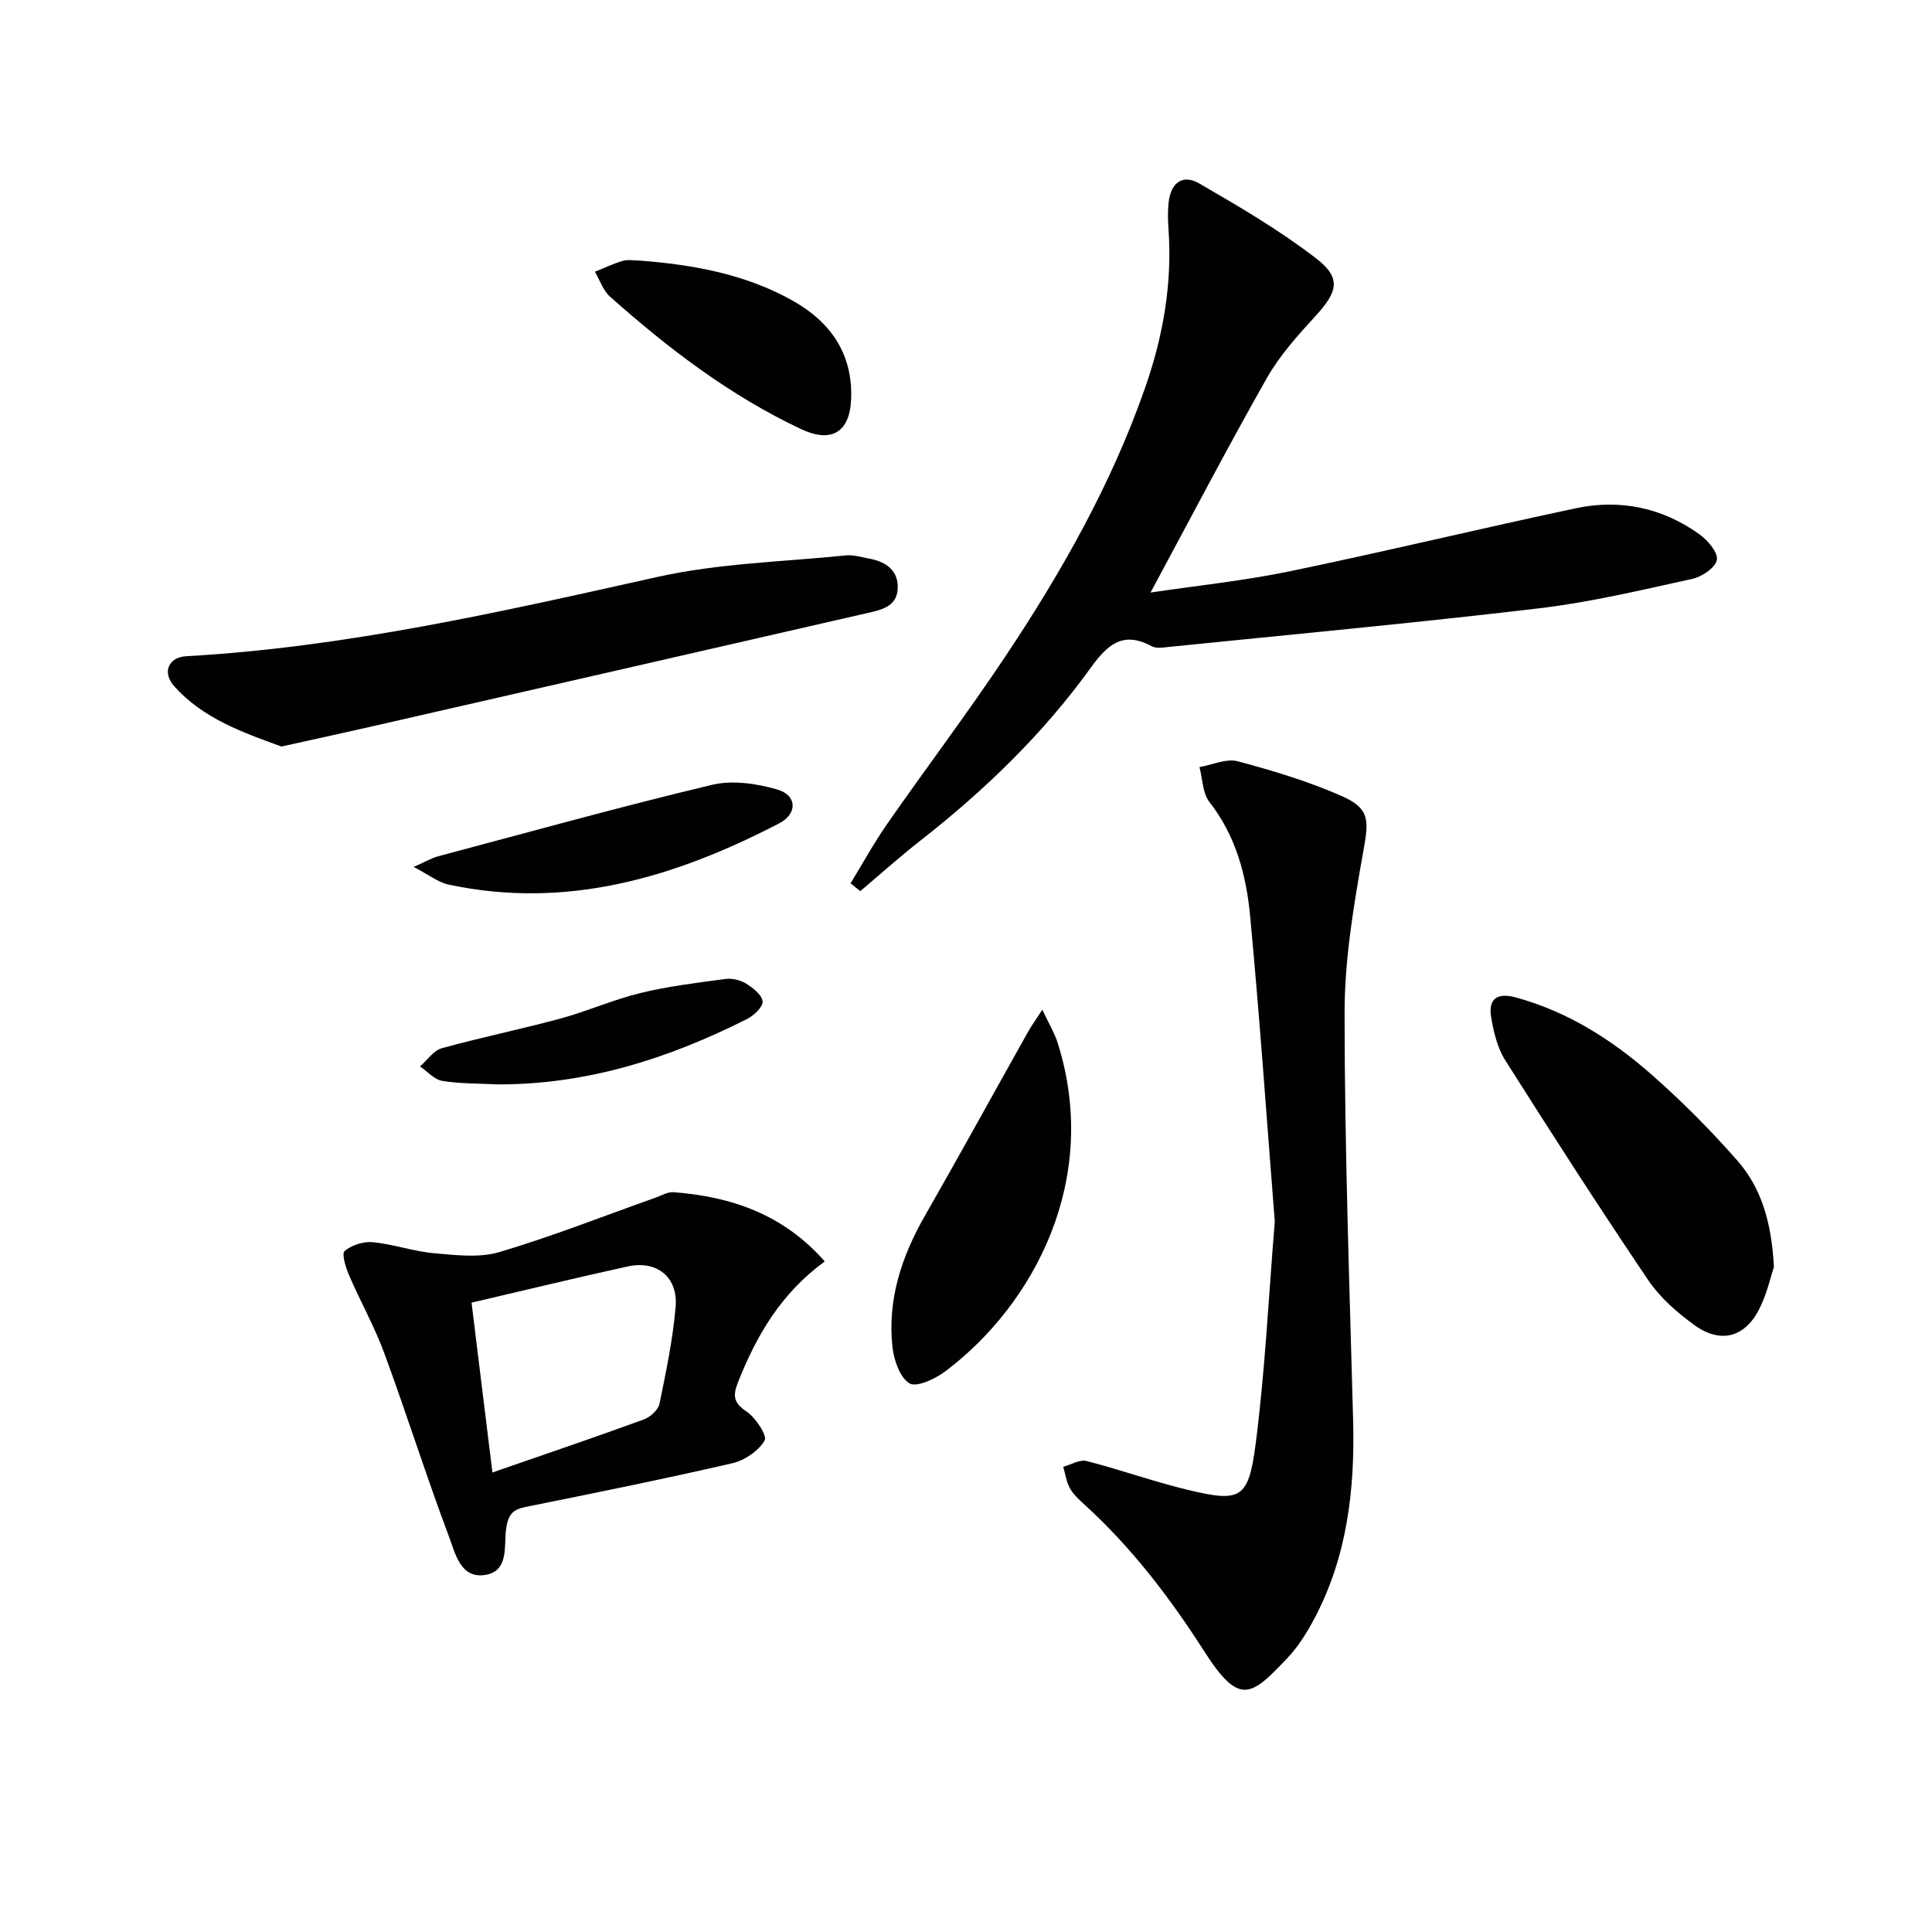 <svg enable-background="new 0 0 400 400" viewBox="0 0 400 400" xmlns="http://www.w3.org/2000/svg"><g fill="#010104"><path d="m176.1 182.88c2.53-4.13 4.86-8.4 7.63-12.37 8.08-11.6 16.61-22.89 24.45-34.65 11.63-17.45 21.94-35.64 28.9-55.57 3.72-10.64 5.64-21.5 4.85-32.79-.13-1.82-.18-3.68.01-5.49.42-4.14 2.88-6.03 6.33-4.04 8.29 4.8 16.63 9.68 24.2 15.51 5.3 4.08 4.5 6.91-.07 11.9-3.69 4.03-7.45 8.2-10.12 12.91-8.18 14.42-15.85 29.13-24.07 44.39 9.72-1.45 19.34-2.44 28.77-4.39 19.81-4.1 39.48-8.86 59.27-13.06 9.19-1.95 17.92-.12 25.6 5.39 1.71 1.23 3.87 3.74 3.61 5.28-.27 1.6-3.07 3.51-5.05 3.94-10.52 2.31-21.05 4.83-31.72 6.1-25.55 3.03-51.19 5.4-76.79 8.01-1.15.12-2.54.35-3.45-.15-5.97-3.24-9.19-.31-12.63 4.46-9.89 13.72-21.97 25.38-35.28 35.79-4.26 3.33-8.29 6.96-12.43 10.45-.68-.54-1.34-1.08-2.01-1.62z"/><path d="m263.93 252.91c-1.62-20.49-3.09-41.87-5.1-63.21-.79-8.44-2.94-16.63-8.43-23.65-1.43-1.83-1.41-4.79-2.06-7.23 2.65-.46 5.54-1.83 7.9-1.21 7.34 1.96 14.7 4.17 21.63 7.24 5.87 2.6 5.5 5.12 4.39 11.39-1.97 11.06-3.88 22.32-3.88 33.5.01 28.12 1.02 56.24 1.77 84.35.38 14.33-1.23 28.22-8.05 41.07-1.54 2.91-3.36 5.81-5.61 8.18-7.43 7.83-9.85 9.98-17.15-1.43-7.14-11.16-15.06-21.53-24.86-30.45-1.1-1-2.27-2.07-2.98-3.35-.73-1.33-.93-2.94-1.37-4.43 1.63-.44 3.43-1.56 4.85-1.19 7.03 1.8 13.89 4.28 20.95 5.97 10.89 2.62 12.55 1.91 14.02-9.38 1.95-14.95 2.66-30.08 3.98-46.17z"/><path d="m170.76 261.16c-9.13 6.68-14.12 15.35-17.92 24.91-1.07 2.69-1.14 4.28 1.67 6.13 1.91 1.26 4.39 5.04 3.8 6.04-1.28 2.18-4.16 4.13-6.73 4.72-14.2 3.27-28.49 6.16-42.78 9.04-2.7.55-3.6 1.63-4.01 4.51-.49 3.45.66 8.76-4.32 9.56-5.14.83-6.21-4.47-7.49-7.86-4.72-12.55-8.75-25.36-13.38-37.95-2.05-5.58-5-10.82-7.36-16.3-.68-1.58-1.54-4.42-.88-4.96 1.47-1.22 3.89-2.01 5.82-1.82 4.27.42 8.44 1.91 12.7 2.29 4.5.39 9.36 1 13.54-.25 10.92-3.24 21.55-7.45 32.31-11.26 1.24-.44 2.54-1.23 3.75-1.13 11.9.93 22.63 4.52 31.28 14.33zm-68.81 43.7c11.01-3.82 21.21-7.28 31.34-10.97 1.34-.49 2.98-1.98 3.25-3.26 1.37-6.63 2.76-13.31 3.34-20.04.53-6.18-3.88-9.7-9.89-8.39-10.65 2.33-21.25 4.91-32.36 7.5 1.43 11.63 2.84 23.11 4.32 35.16z"/><path d="m58.27 154.56c-8.02-2.92-16.19-5.78-22.17-12.44-2.6-2.89-1.24-6.05 2.47-6.26 33.13-1.86 65.28-9.22 97.53-16.41 12.71-2.83 25.99-3.13 39.02-4.46 1.59-.16 3.26.37 4.88.67 3.46.65 6.06 2.47 5.86 6.25-.2 3.8-3.56 4.38-6.48 5.06-34.27 7.86-68.54 15.7-102.82 23.53-5.96 1.36-11.95 2.65-18.29 4.06z"/><path d="m367.27 262.3c-.62 1.84-1.39 5.43-2.98 8.61-2.97 5.99-8.05 7.37-13.49 3.43-3.58-2.59-7.12-5.7-9.57-9.32-10.12-14.99-19.92-30.22-29.59-45.51-1.62-2.56-2.4-5.83-2.91-8.88-.63-3.71 1.12-5.2 5.03-4.14 10.69 2.9 19.8 8.66 27.97 15.81 6.37 5.58 12.39 11.63 17.97 17.99 4.94 5.63 7.08 12.68 7.57 22.01z"/><path d="m215.8 209.05c1.33 2.84 2.52 4.78 3.19 6.9 8.9 28.14-4.85 54.13-23.33 68.01-2.07 1.55-5.93 3.34-7.38 2.44-2-1.24-3.21-4.83-3.51-7.55-1.05-9.74 1.86-18.63 6.68-27.06 7.25-12.67 14.27-25.47 21.42-38.2.71-1.26 1.57-2.44 2.93-4.54z"/><path d="m132.43 53.95c11.15.85 22.08 2.83 31.91 8.43 7.72 4.4 12.29 11.02 11.87 20.37-.31 6.85-4.17 9.01-10.38 6.08-14.72-6.94-27.48-16.69-39.54-27.42-1.43-1.27-2.1-3.41-3.12-5.15 1.93-.77 3.81-1.68 5.79-2.26 1.06-.3 2.3-.05 3.47-.05z"/><path d="m85.64 179.49c2.64-1.17 3.76-1.85 4.98-2.18 18.9-5.03 37.74-10.27 56.75-14.81 4.25-1.02 9.31-.29 13.6.97 4.05 1.19 4.18 5 .38 6.98-21.51 11.18-43.94 17.94-68.49 12.69-2.15-.46-4.07-2.02-7.22-3.65z"/><path d="m103.03 224.51c-3.82-.2-7.69-.11-11.45-.72-1.66-.27-3.08-1.95-4.62-2.99 1.49-1.3 2.78-3.29 4.5-3.77 8.13-2.26 16.43-3.94 24.57-6.15 5.59-1.52 10.96-3.92 16.58-5.29 5.75-1.4 11.67-2.11 17.55-2.9 1.38-.19 3.1.21 4.29.94 1.44.89 3.32 2.36 3.44 3.71.1 1.14-1.82 2.93-3.25 3.65-16.22 8.17-33.2 13.59-51.61 13.52z"/></g></svg>